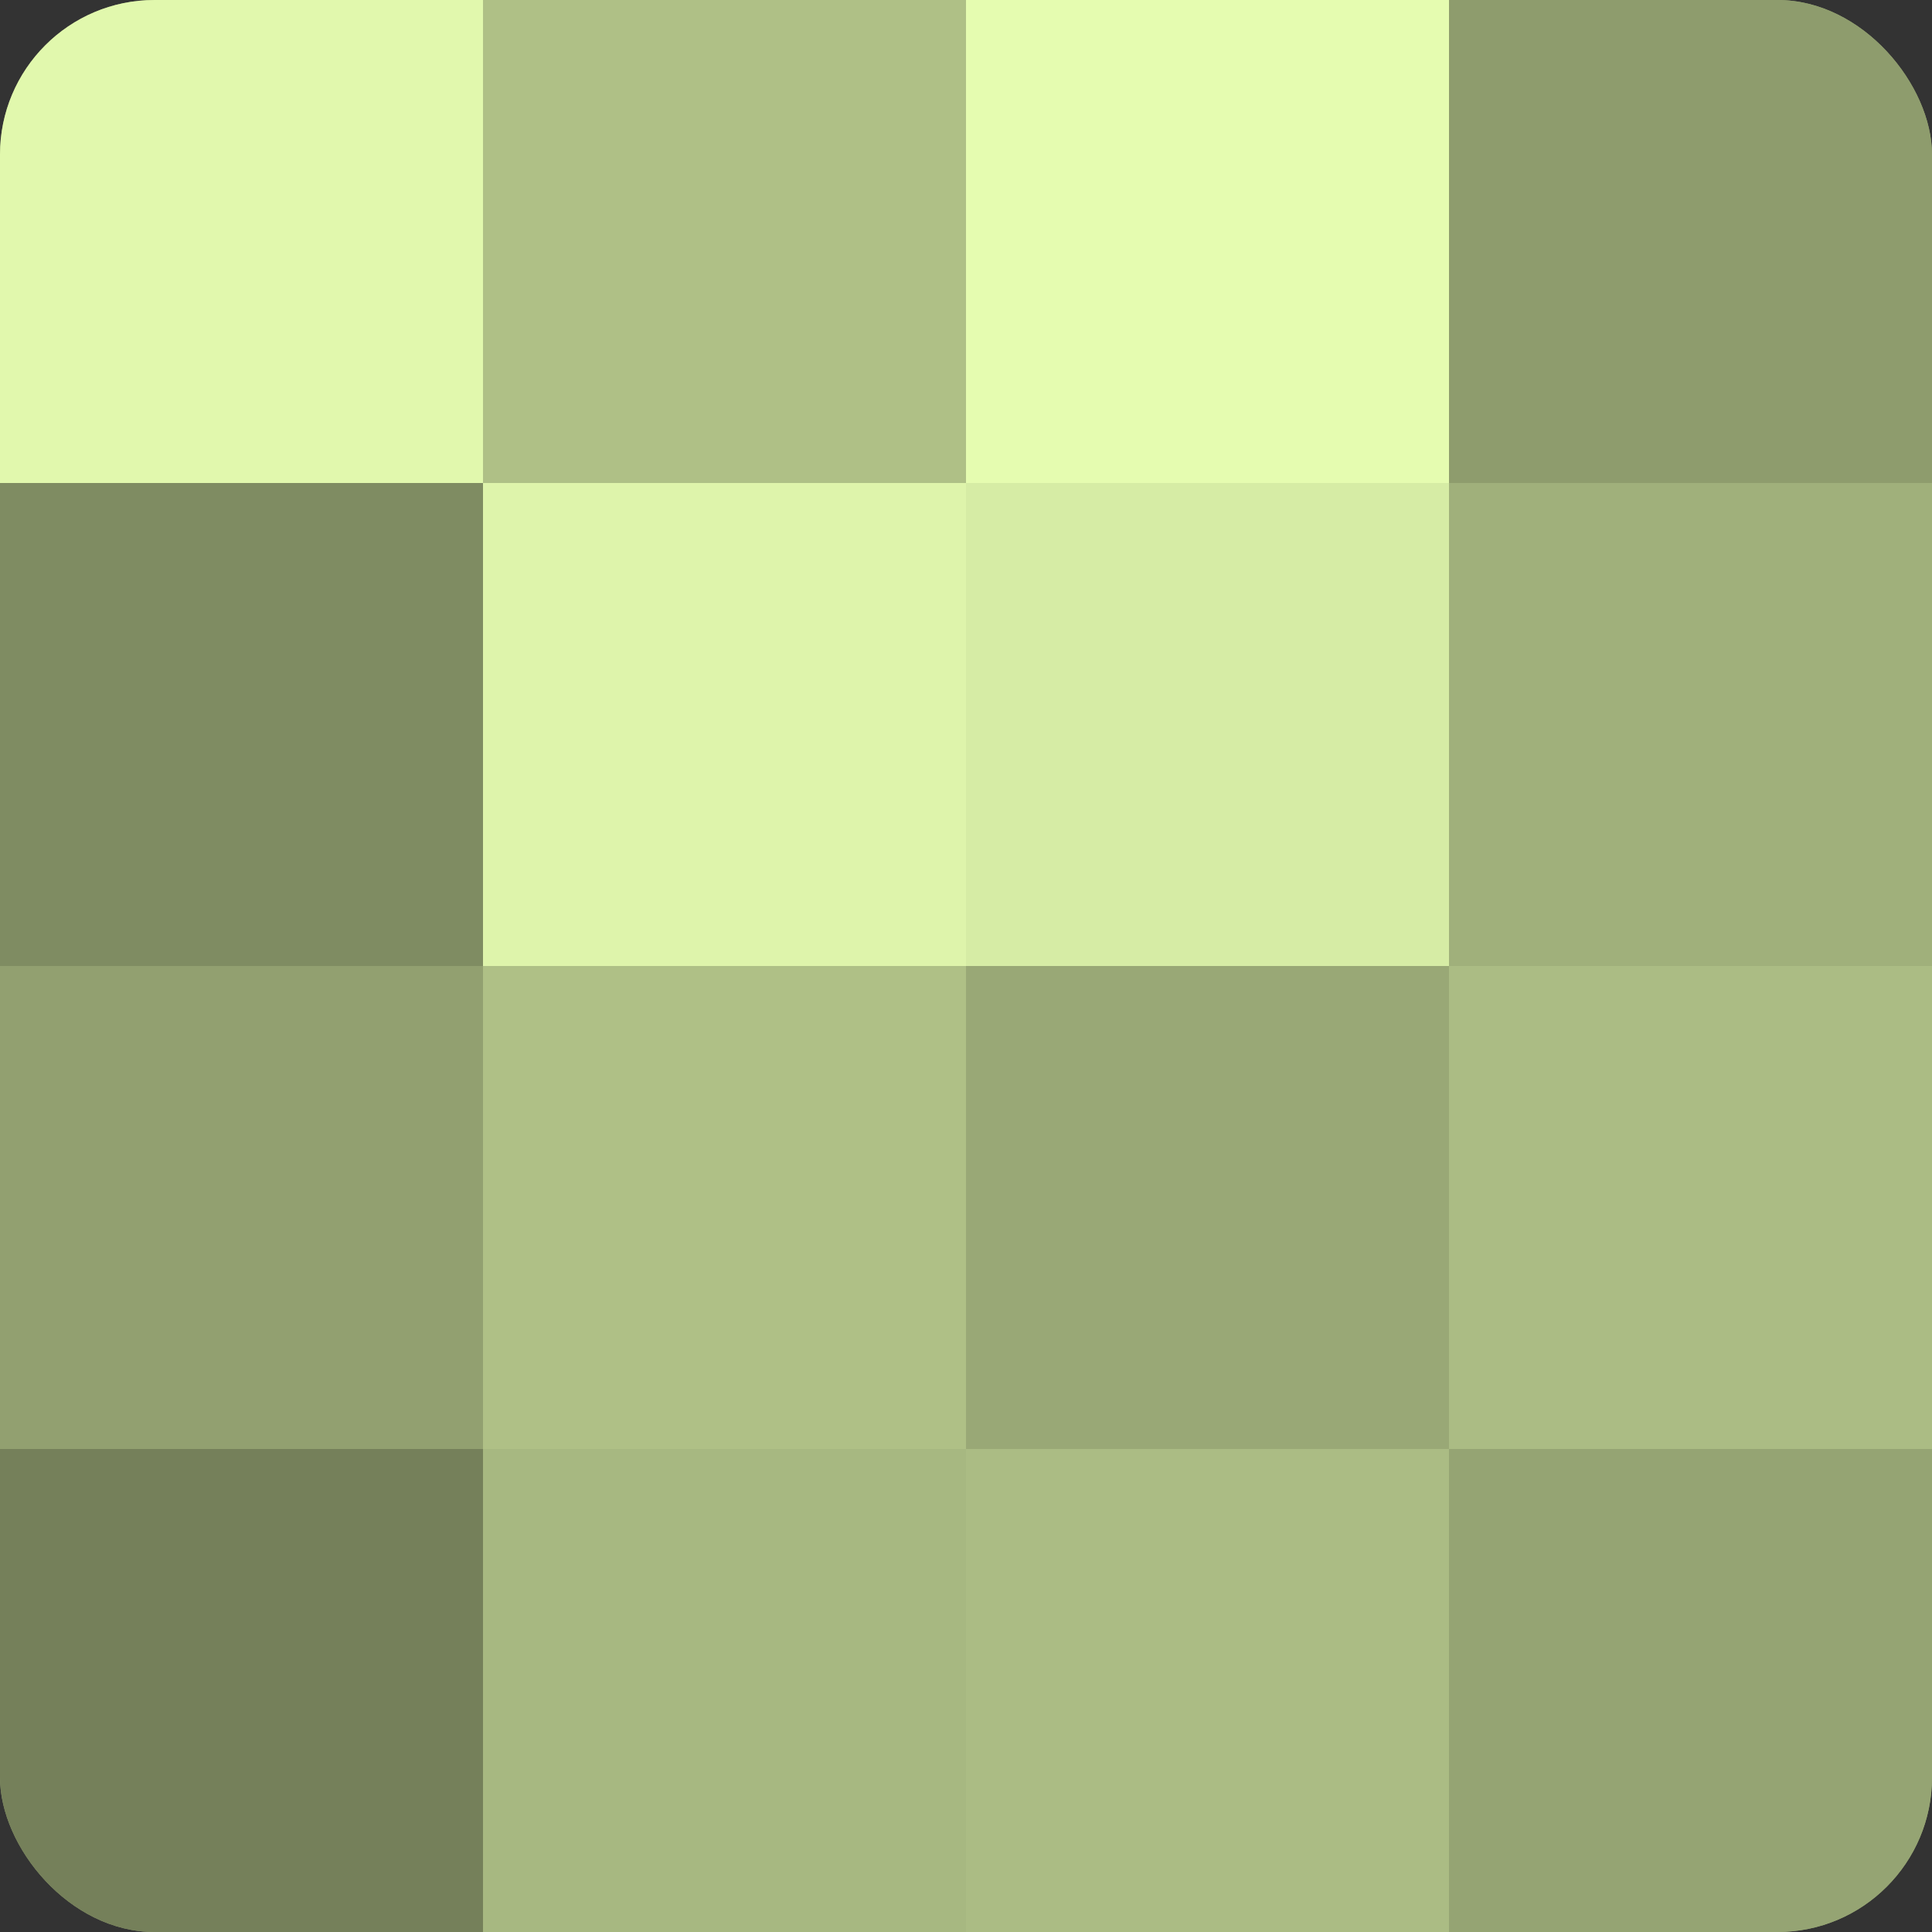 <?xml version="1.0" encoding="UTF-8"?>
<svg xmlns="http://www.w3.org/2000/svg" width="80" height="80" viewBox="0 0 100 100" preserveAspectRatio="xMidYMid meet"><rect x="0" y="0" width="100" height="100" fill="#333333" stroke="none"/><defs><clipPath id="c" width="100" height="100"><rect width="100" height="100" rx="8" ry="8"/></clipPath></defs><g clip-path="url(#c)"><rect width="100" height="100" fill="#92a070"/><rect width="25" height="25" fill="#e1f8ad"/><rect y="25" width="25" height="25" fill="#7f8c62"/><rect y="50" width="25" height="25" fill="#92a070"/><rect y="75" width="25" height="25" fill="#75805a"/><rect x="25" width="25" height="25" fill="#afc086"/><rect x="25" y="25" width="25" height="25" fill="#def4ab"/><rect x="25" y="50" width="25" height="25" fill="#afc086"/><rect x="25" y="75" width="25" height="25" fill="#a7b881"/><rect x="50" width="25" height="25" fill="#e5fcb0"/><rect x="50" y="25" width="25" height="25" fill="#d6eca5"/><rect x="50" y="50" width="25" height="25" fill="#99a876"/><rect x="50" y="75" width="25" height="25" fill="#abbc84"/><rect x="75" width="25" height="25" fill="#8e9c6d"/><rect x="75" y="25" width="25" height="25" fill="#a0b07b"/><rect x="75" y="50" width="25" height="25" fill="#abbc84"/><rect x="75" y="75" width="25" height="25" fill="#95a473"/></g></svg>
